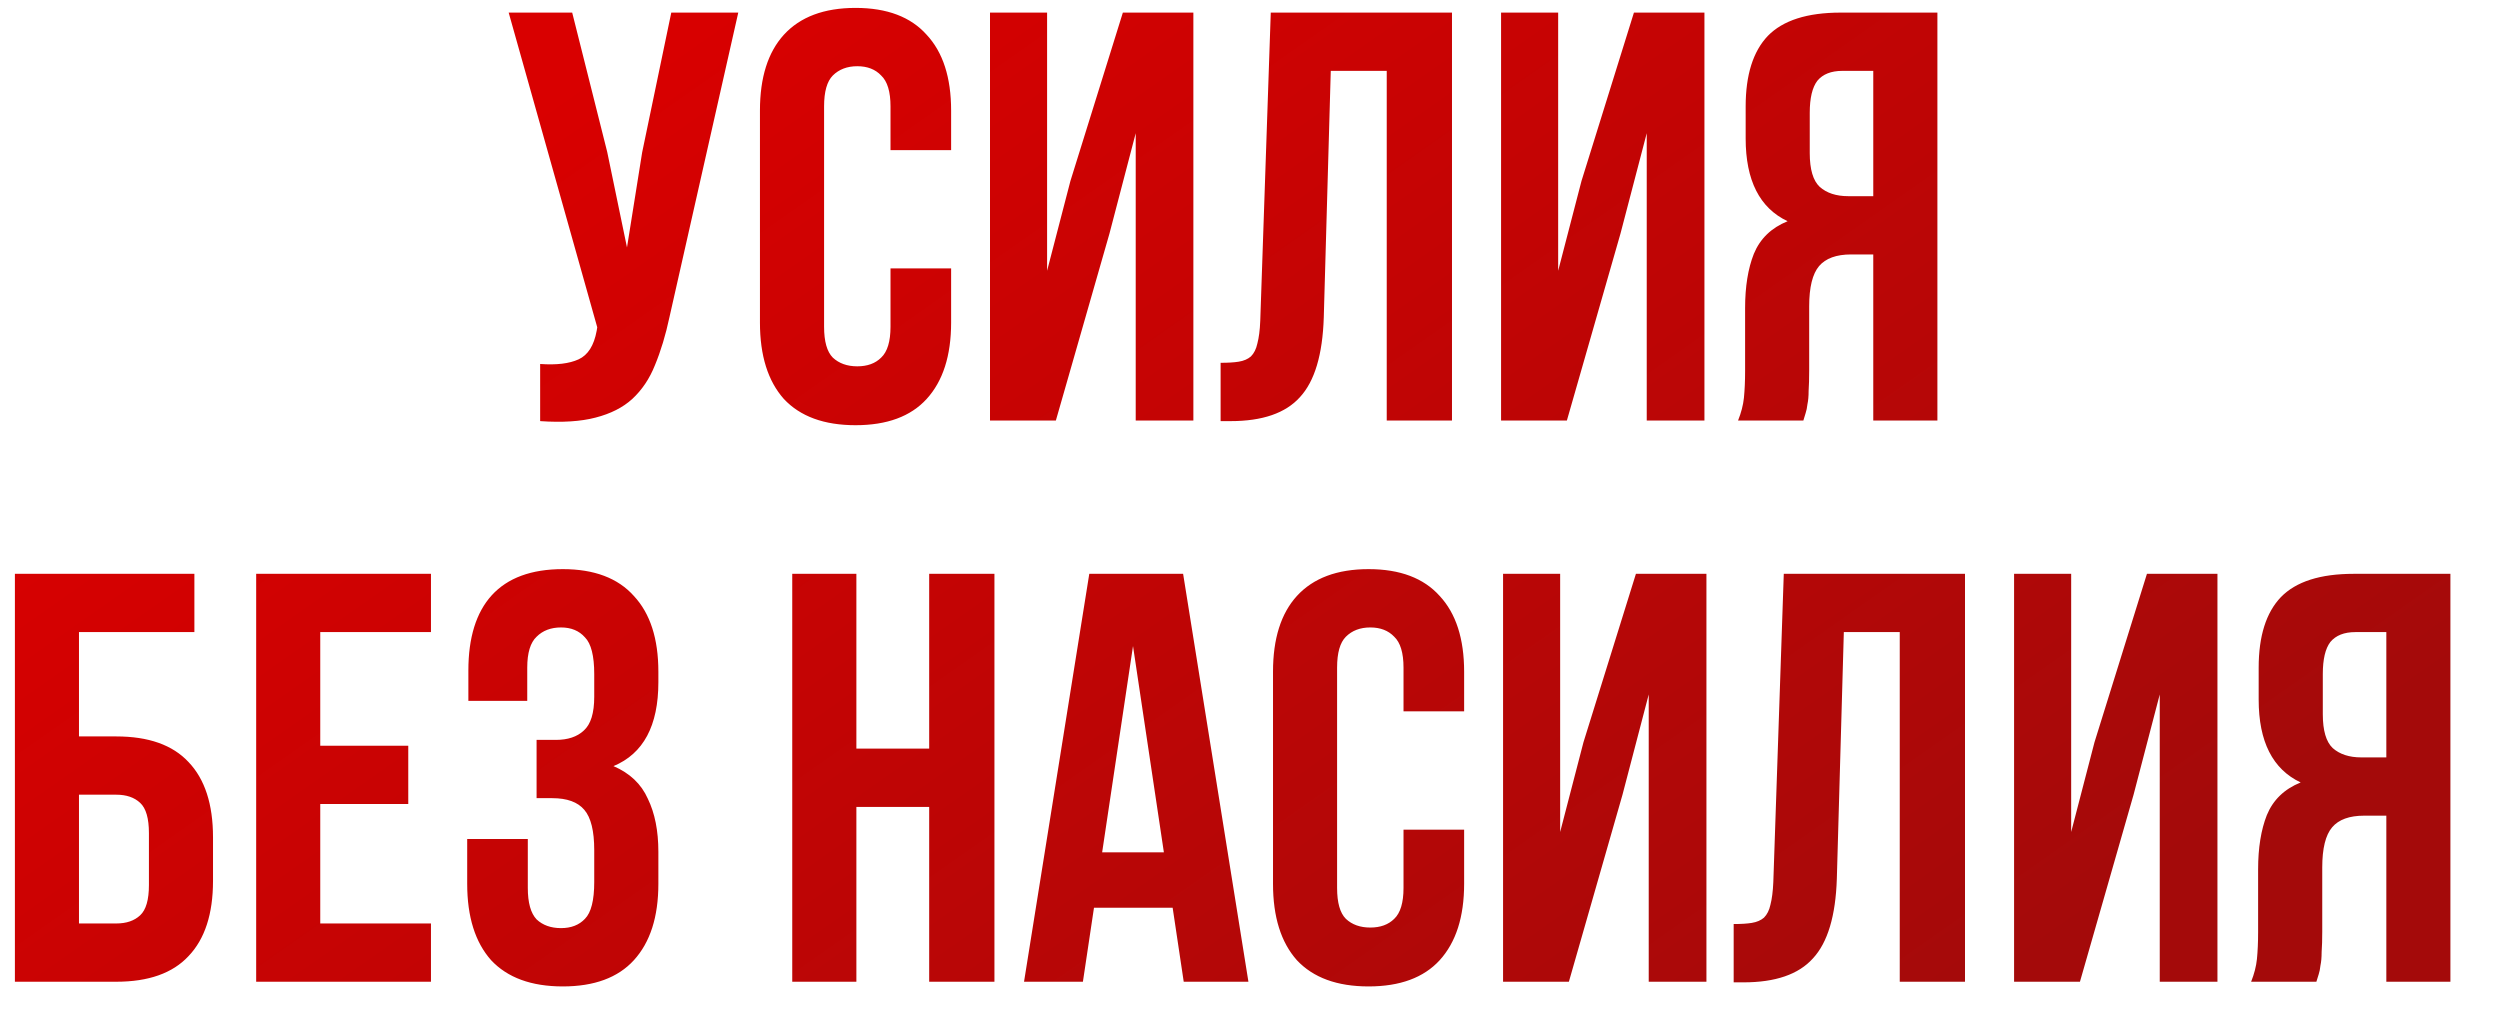 <?xml version="1.0" encoding="UTF-8"?> <svg xmlns="http://www.w3.org/2000/svg" width="49" height="20" viewBox="0 0 49 20" fill="none"> <path d="M13.123 6.209C13.047 6.567 12.951 6.883 12.837 7.157C12.731 7.424 12.582 7.644 12.392 7.82C12.209 7.987 11.969 8.109 11.672 8.185C11.383 8.261 11.021 8.284 10.587 8.254V7.134C10.907 7.157 11.158 7.127 11.341 7.043C11.524 6.959 11.642 6.773 11.695 6.483L11.706 6.415L9.97 0.247H11.215L11.901 2.977L12.289 4.85L12.586 2.988L13.157 0.247H14.47L13.123 6.209ZM18.642 5.261V6.323C18.642 6.971 18.482 7.469 18.162 7.82C17.85 8.162 17.385 8.334 16.769 8.334C16.152 8.334 15.684 8.162 15.364 7.82C15.052 7.469 14.895 6.971 14.895 6.323V2.166C14.895 1.519 15.052 1.024 15.364 0.681C15.684 0.331 16.152 0.155 16.769 0.155C17.385 0.155 17.85 0.331 18.162 0.681C18.482 1.024 18.642 1.519 18.642 2.166V2.942H17.454V2.086C17.454 1.796 17.393 1.595 17.271 1.48C17.157 1.359 17.001 1.298 16.803 1.298C16.605 1.298 16.445 1.359 16.323 1.48C16.209 1.595 16.152 1.796 16.152 2.086V6.403C16.152 6.693 16.209 6.894 16.323 7.009C16.445 7.123 16.605 7.18 16.803 7.18C17.001 7.18 17.157 7.123 17.271 7.009C17.393 6.894 17.454 6.693 17.454 6.403V5.261H18.642ZM20.695 8.242H19.404V0.247H20.523V5.307L20.98 3.548L22.008 0.247H23.39V8.242H22.26V2.611L21.746 4.576L20.695 8.242ZM23.924 7.111C24.069 7.111 24.187 7.104 24.279 7.089C24.378 7.073 24.457 7.039 24.518 6.986C24.579 6.925 24.621 6.841 24.644 6.734C24.674 6.62 24.694 6.472 24.701 6.289L24.907 0.247H28.459V8.242H27.18V1.389H26.083L25.946 6.221C25.923 6.952 25.767 7.473 25.478 7.785C25.196 8.098 24.743 8.254 24.119 8.254H23.924V7.111ZM30.711 8.242H29.421V0.247H30.54V5.307L30.997 3.548L32.025 0.247H33.407V8.242H32.276V2.611L31.762 4.576L30.711 8.242ZM34.066 8.242C34.127 8.09 34.166 7.941 34.181 7.797C34.196 7.644 34.204 7.469 34.204 7.271V6.038C34.204 5.619 34.261 5.265 34.375 4.976C34.497 4.679 34.718 4.465 35.037 4.336C34.489 4.077 34.215 3.536 34.215 2.714V2.086C34.215 1.469 34.36 1.008 34.649 0.704C34.946 0.399 35.422 0.247 36.077 0.247H37.973V8.242H36.716V4.987H36.282C35.993 4.987 35.784 5.063 35.654 5.215C35.525 5.368 35.46 5.63 35.46 6.003V7.26C35.46 7.42 35.456 7.553 35.449 7.66C35.449 7.766 35.441 7.854 35.426 7.922C35.418 7.991 35.407 8.048 35.391 8.094C35.376 8.139 35.361 8.189 35.346 8.242H34.066ZM36.111 1.389C35.89 1.389 35.727 1.454 35.62 1.583C35.521 1.713 35.471 1.922 35.471 2.211V3C35.471 3.319 35.536 3.54 35.666 3.662C35.803 3.784 35.989 3.845 36.225 3.845H36.716V1.389H36.111ZM0.292 19.242V11.247H3.81V12.389H1.548V14.434H2.279C2.911 14.434 3.383 14.601 3.695 14.936C4.015 15.271 4.175 15.762 4.175 16.41V17.266C4.175 17.913 4.015 18.405 3.695 18.74C3.383 19.075 2.911 19.242 2.279 19.242H0.292ZM2.279 18.1C2.477 18.1 2.633 18.047 2.747 17.94C2.862 17.834 2.919 17.636 2.919 17.346V16.33C2.919 16.04 2.862 15.842 2.747 15.736C2.633 15.629 2.477 15.576 2.279 15.576H1.548V18.1H2.279ZM6.277 14.616H8.002V15.758H6.277V18.1H8.447V19.242H5.021V11.247H8.447V12.389H6.277V14.616ZM11.647 13.211C11.647 12.854 11.586 12.614 11.465 12.492C11.35 12.362 11.194 12.298 10.996 12.298C10.798 12.298 10.638 12.359 10.517 12.48C10.395 12.595 10.334 12.796 10.334 13.086V13.737H9.18V13.143C9.18 12.496 9.333 12.005 9.637 11.669C9.949 11.327 10.414 11.155 11.031 11.155C11.647 11.155 12.112 11.331 12.424 11.681C12.744 12.024 12.904 12.518 12.904 13.166V13.371C12.904 14.224 12.611 14.772 12.024 15.016C12.344 15.153 12.569 15.366 12.698 15.656C12.835 15.938 12.904 16.284 12.904 16.695V17.323C12.904 17.971 12.744 18.469 12.424 18.82C12.112 19.162 11.647 19.334 11.031 19.334C10.414 19.334 9.946 19.162 9.626 18.82C9.314 18.469 9.157 17.971 9.157 17.323V16.444H10.345V17.403C10.345 17.693 10.402 17.898 10.517 18.02C10.638 18.134 10.798 18.191 10.996 18.191C11.194 18.191 11.35 18.131 11.465 18.009C11.586 17.887 11.647 17.647 11.647 17.289V16.661C11.647 16.288 11.583 16.025 11.453 15.873C11.324 15.72 11.114 15.644 10.825 15.644H10.517V14.502H10.893C11.13 14.502 11.312 14.441 11.442 14.319C11.579 14.197 11.647 13.977 11.647 13.657V13.211ZM16.785 19.242H15.528V11.247H16.785V14.673H18.212V11.247H19.491V19.242H18.212V15.816H16.785V19.242ZM24.469 19.242H23.201L22.984 17.792H21.442L21.225 19.242H20.071L21.35 11.247H23.189L24.469 19.242ZM21.602 16.706H22.812L22.207 12.663L21.602 16.706ZM28.697 16.261V17.323C28.697 17.971 28.537 18.469 28.218 18.82C27.905 19.162 27.441 19.334 26.824 19.334C26.207 19.334 25.739 19.162 25.419 18.82C25.107 18.469 24.951 17.971 24.951 17.323V13.166C24.951 12.518 25.107 12.024 25.419 11.681C25.739 11.331 26.207 11.155 26.824 11.155C27.441 11.155 27.905 11.331 28.218 11.681C28.537 12.024 28.697 12.518 28.697 13.166V13.942H27.509V13.086C27.509 12.796 27.448 12.595 27.327 12.48C27.212 12.359 27.056 12.298 26.858 12.298C26.66 12.298 26.5 12.359 26.379 12.48C26.264 12.595 26.207 12.796 26.207 13.086V17.403C26.207 17.693 26.264 17.894 26.379 18.009C26.5 18.123 26.66 18.18 26.858 18.18C27.056 18.18 27.212 18.123 27.327 18.009C27.448 17.894 27.509 17.693 27.509 17.403V16.261H28.697ZM30.75 19.242H29.46V11.247H30.579V16.307L31.036 14.548L32.064 11.247H33.446V19.242H32.315V13.611L31.801 15.576L30.75 19.242ZM33.98 18.111C34.125 18.111 34.243 18.104 34.334 18.089C34.433 18.073 34.513 18.039 34.574 17.986C34.635 17.925 34.677 17.841 34.7 17.735C34.73 17.62 34.749 17.472 34.757 17.289L34.962 11.247H38.514V19.242H37.235V12.389H36.139L36.002 17.221C35.979 17.951 35.823 18.473 35.533 18.785C35.252 19.098 34.798 19.254 34.174 19.254H33.98V18.111ZM40.767 19.242H39.476V11.247H40.595V16.307L41.052 14.548L42.08 11.247H43.462V19.242H42.331V13.611L41.818 15.576L40.767 19.242ZM44.122 19.242C44.183 19.09 44.221 18.941 44.236 18.797C44.251 18.644 44.259 18.469 44.259 18.271V17.038C44.259 16.619 44.316 16.265 44.43 15.976C44.552 15.679 44.773 15.465 45.093 15.336C44.545 15.077 44.27 14.536 44.27 13.714V13.086C44.27 12.469 44.415 12.008 44.705 11.704C45.002 11.399 45.477 11.247 46.132 11.247H48.028V19.242H46.772V15.987H46.338C46.048 15.987 45.839 16.063 45.71 16.215C45.58 16.368 45.516 16.63 45.516 17.003V18.26C45.516 18.42 45.512 18.553 45.504 18.66C45.504 18.766 45.496 18.854 45.481 18.922C45.474 18.991 45.462 19.048 45.447 19.094C45.432 19.139 45.416 19.189 45.401 19.242H44.122ZM46.166 12.389C45.946 12.389 45.782 12.454 45.675 12.583C45.576 12.713 45.527 12.922 45.527 13.211V13.999C45.527 14.319 45.592 14.54 45.721 14.662C45.858 14.784 46.045 14.845 46.281 14.845H46.772V12.389H46.166Z" fill="url(#paint0_linear_58_885)"></path> <defs> <linearGradient id="paint0_linear_58_885" x1="13.07" y1="0.242" x2="30.652" y2="25.307" gradientUnits="userSpaceOnUse"> <stop stop-color="#D90000"></stop> <stop offset="1" stop-color="#A40A0A"></stop> </linearGradient> </defs> </svg> 